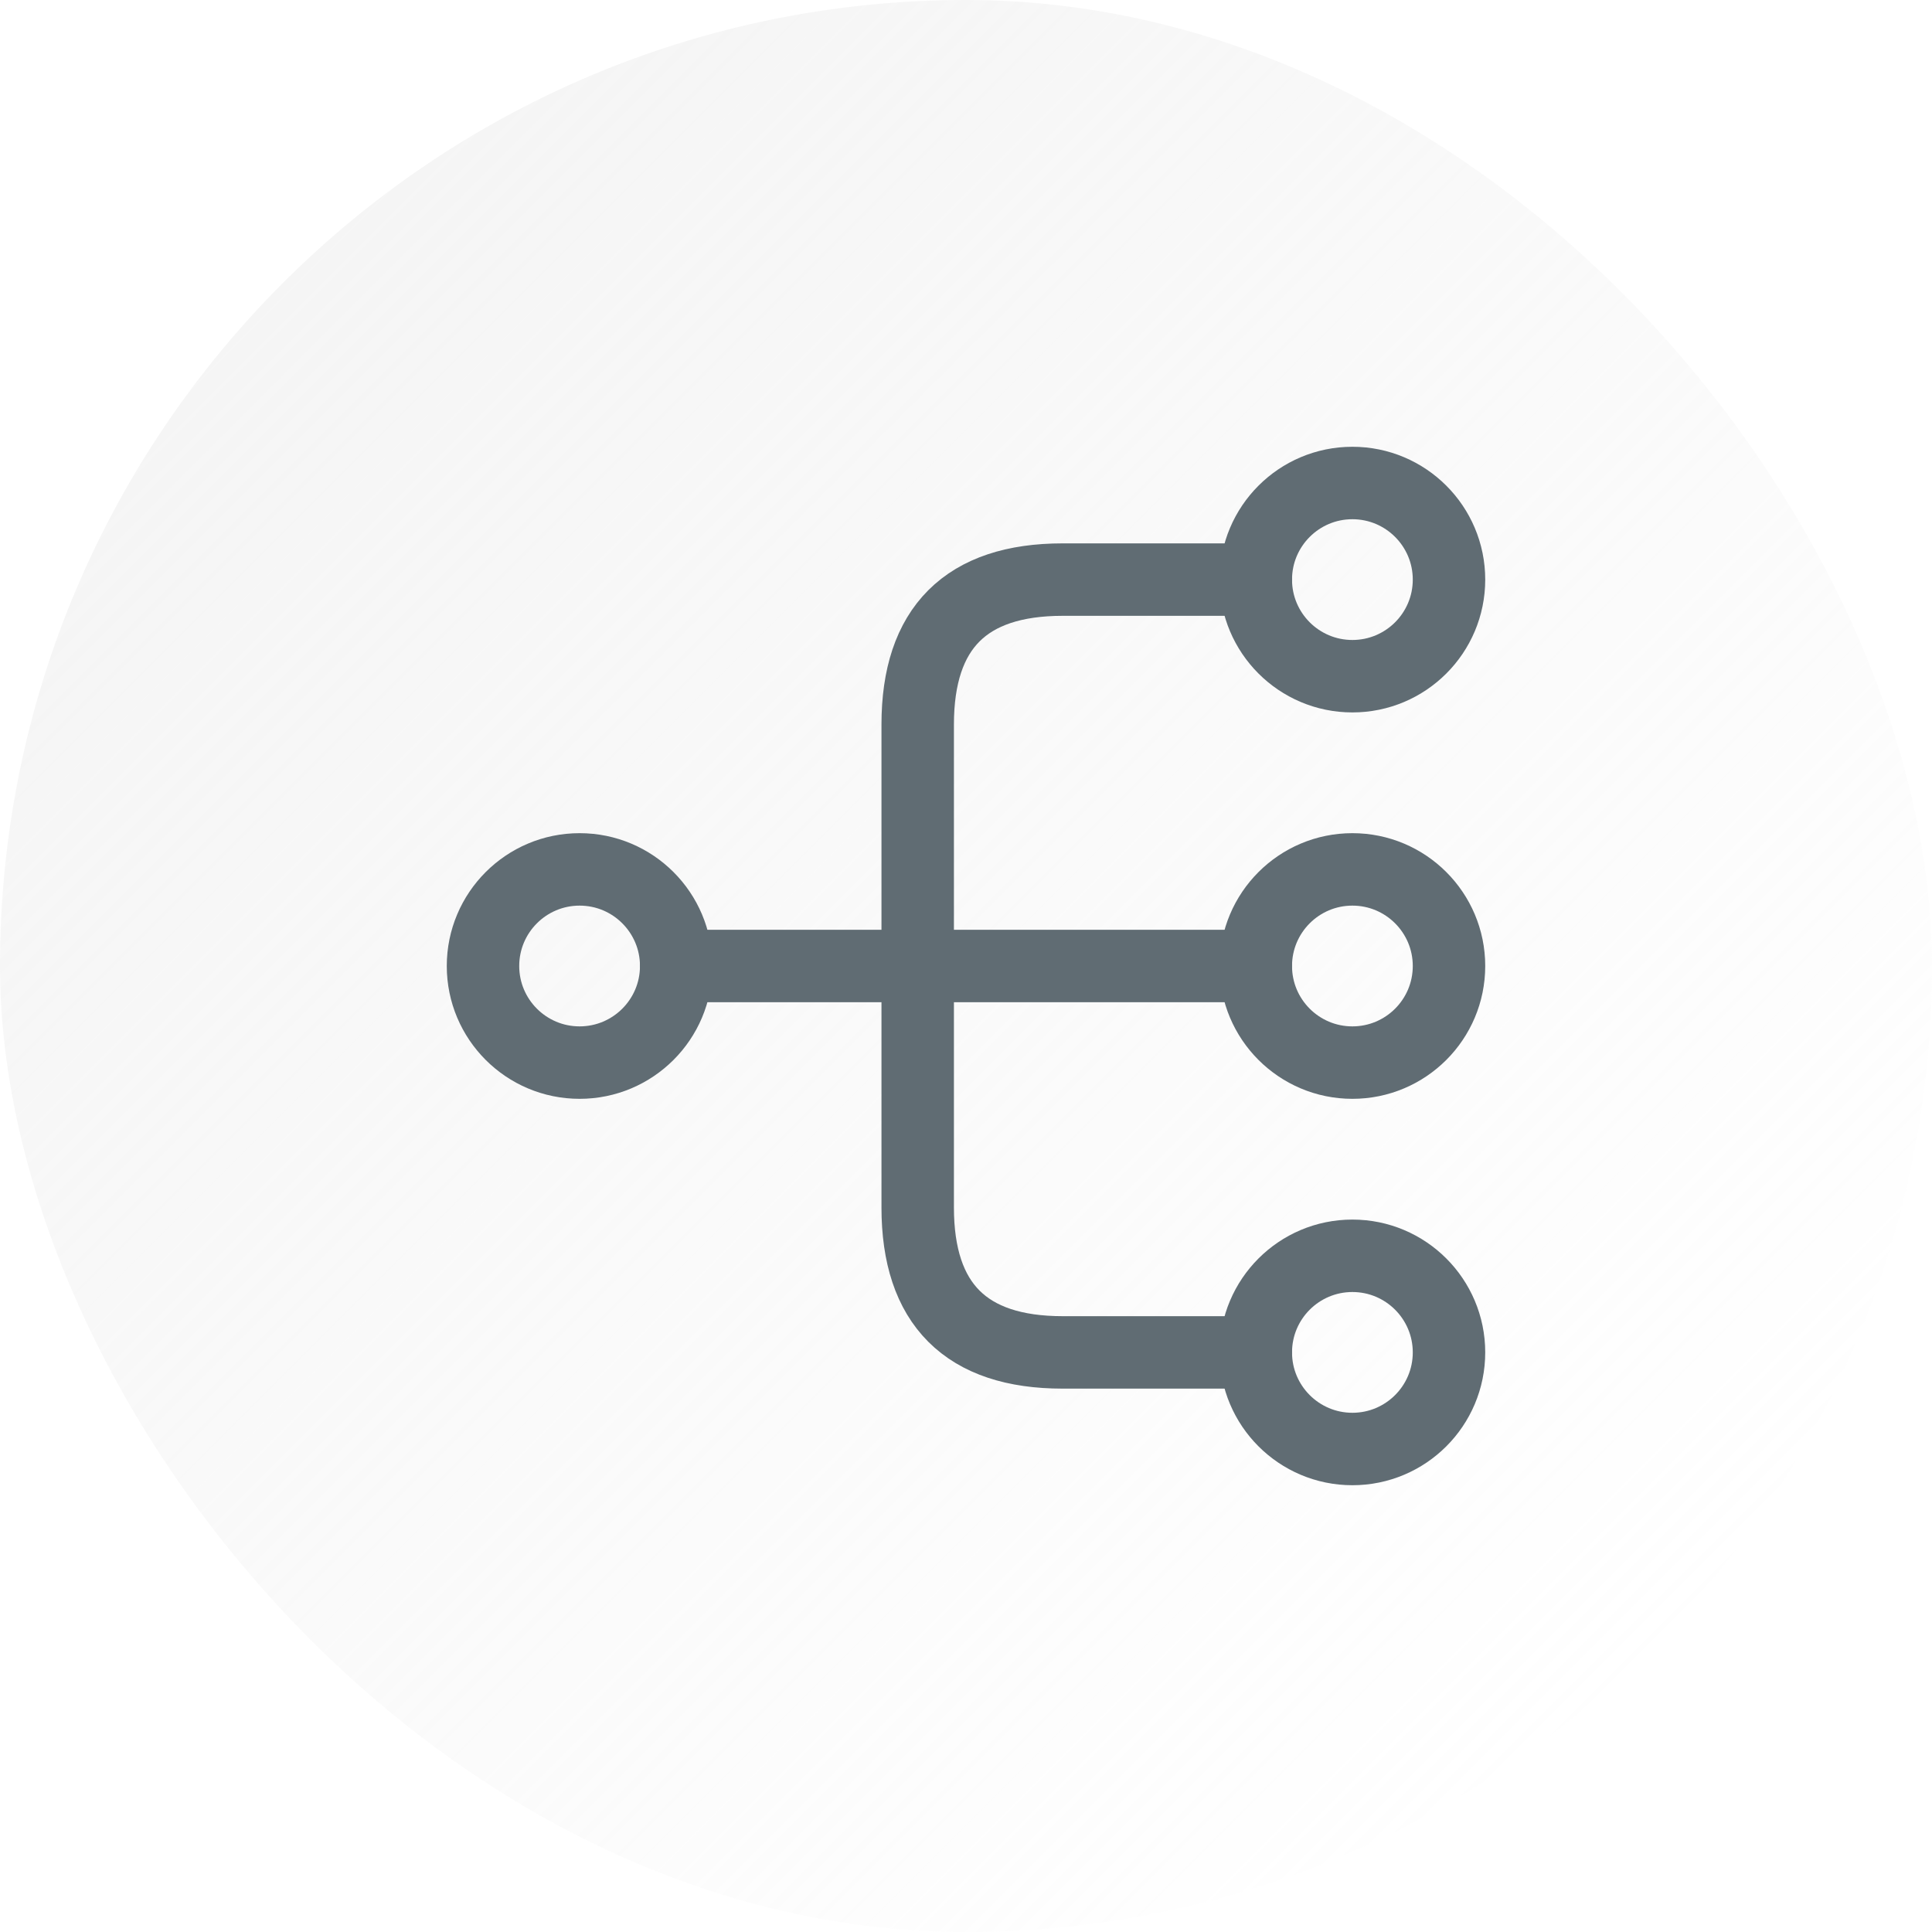 <svg width="80" height="80" viewBox="0 0 80 80" fill="none" xmlns="http://www.w3.org/2000/svg">
<rect width="80" height="80" rx="40" fill="url(#paint0_linear_1132_108184)"/>
<path d="M56 44C58.209 44 60 42.209 60 40C60 37.791 58.209 36 56 36C53.791 36 52 37.791 52 40C52 42.209 53.791 44 56 44Z" stroke="#606C73" stroke-width="3" stroke-linecap="round" stroke-linejoin="round"/>
<path d="M56 28C58.209 28 60 26.209 60 24C60 21.791 58.209 20 56 20C53.791 20 52 21.791 52 24C52 26.209 53.791 28 56 28Z" stroke="#606C73" stroke-width="3" stroke-linecap="round" stroke-linejoin="round"/>
<path d="M56 60C58.209 60 60 58.209 60 56C60 53.791 58.209 52 56 52C53.791 52 52 53.791 52 56C52 58.209 53.791 60 56 60Z" stroke="#606C73" stroke-width="3" stroke-linecap="round" stroke-linejoin="round"/>
<path d="M24 44C26.209 44 28 42.209 28 40C28 37.791 26.209 36 24 36C21.791 36 20 37.791 20 40C20 42.209 21.791 44 24 44Z" stroke="#606C73" stroke-width="3" stroke-linecap="round" stroke-linejoin="round"/>
<path d="M28 40H52" stroke="#606C73" stroke-width="3" stroke-linecap="round" stroke-linejoin="round"/>
<path d="M52 24H44C40 24 38 26 38 30V50C38 54 40 56 44 56H52" stroke="#606C73" stroke-width="3" stroke-linecap="round" stroke-linejoin="round"/>
<defs>
<linearGradient id="paint0_linear_1132_108184" x1="0" y1="0" x2="80" y2="80" gradientUnits="userSpaceOnUse">
<stop stop-color="#E7E7E7" stop-opacity="0.5"/>
<stop offset="0.869" stop-color="#E7E7E7" stop-opacity="0"/>
</linearGradient>
</defs>
</svg>
